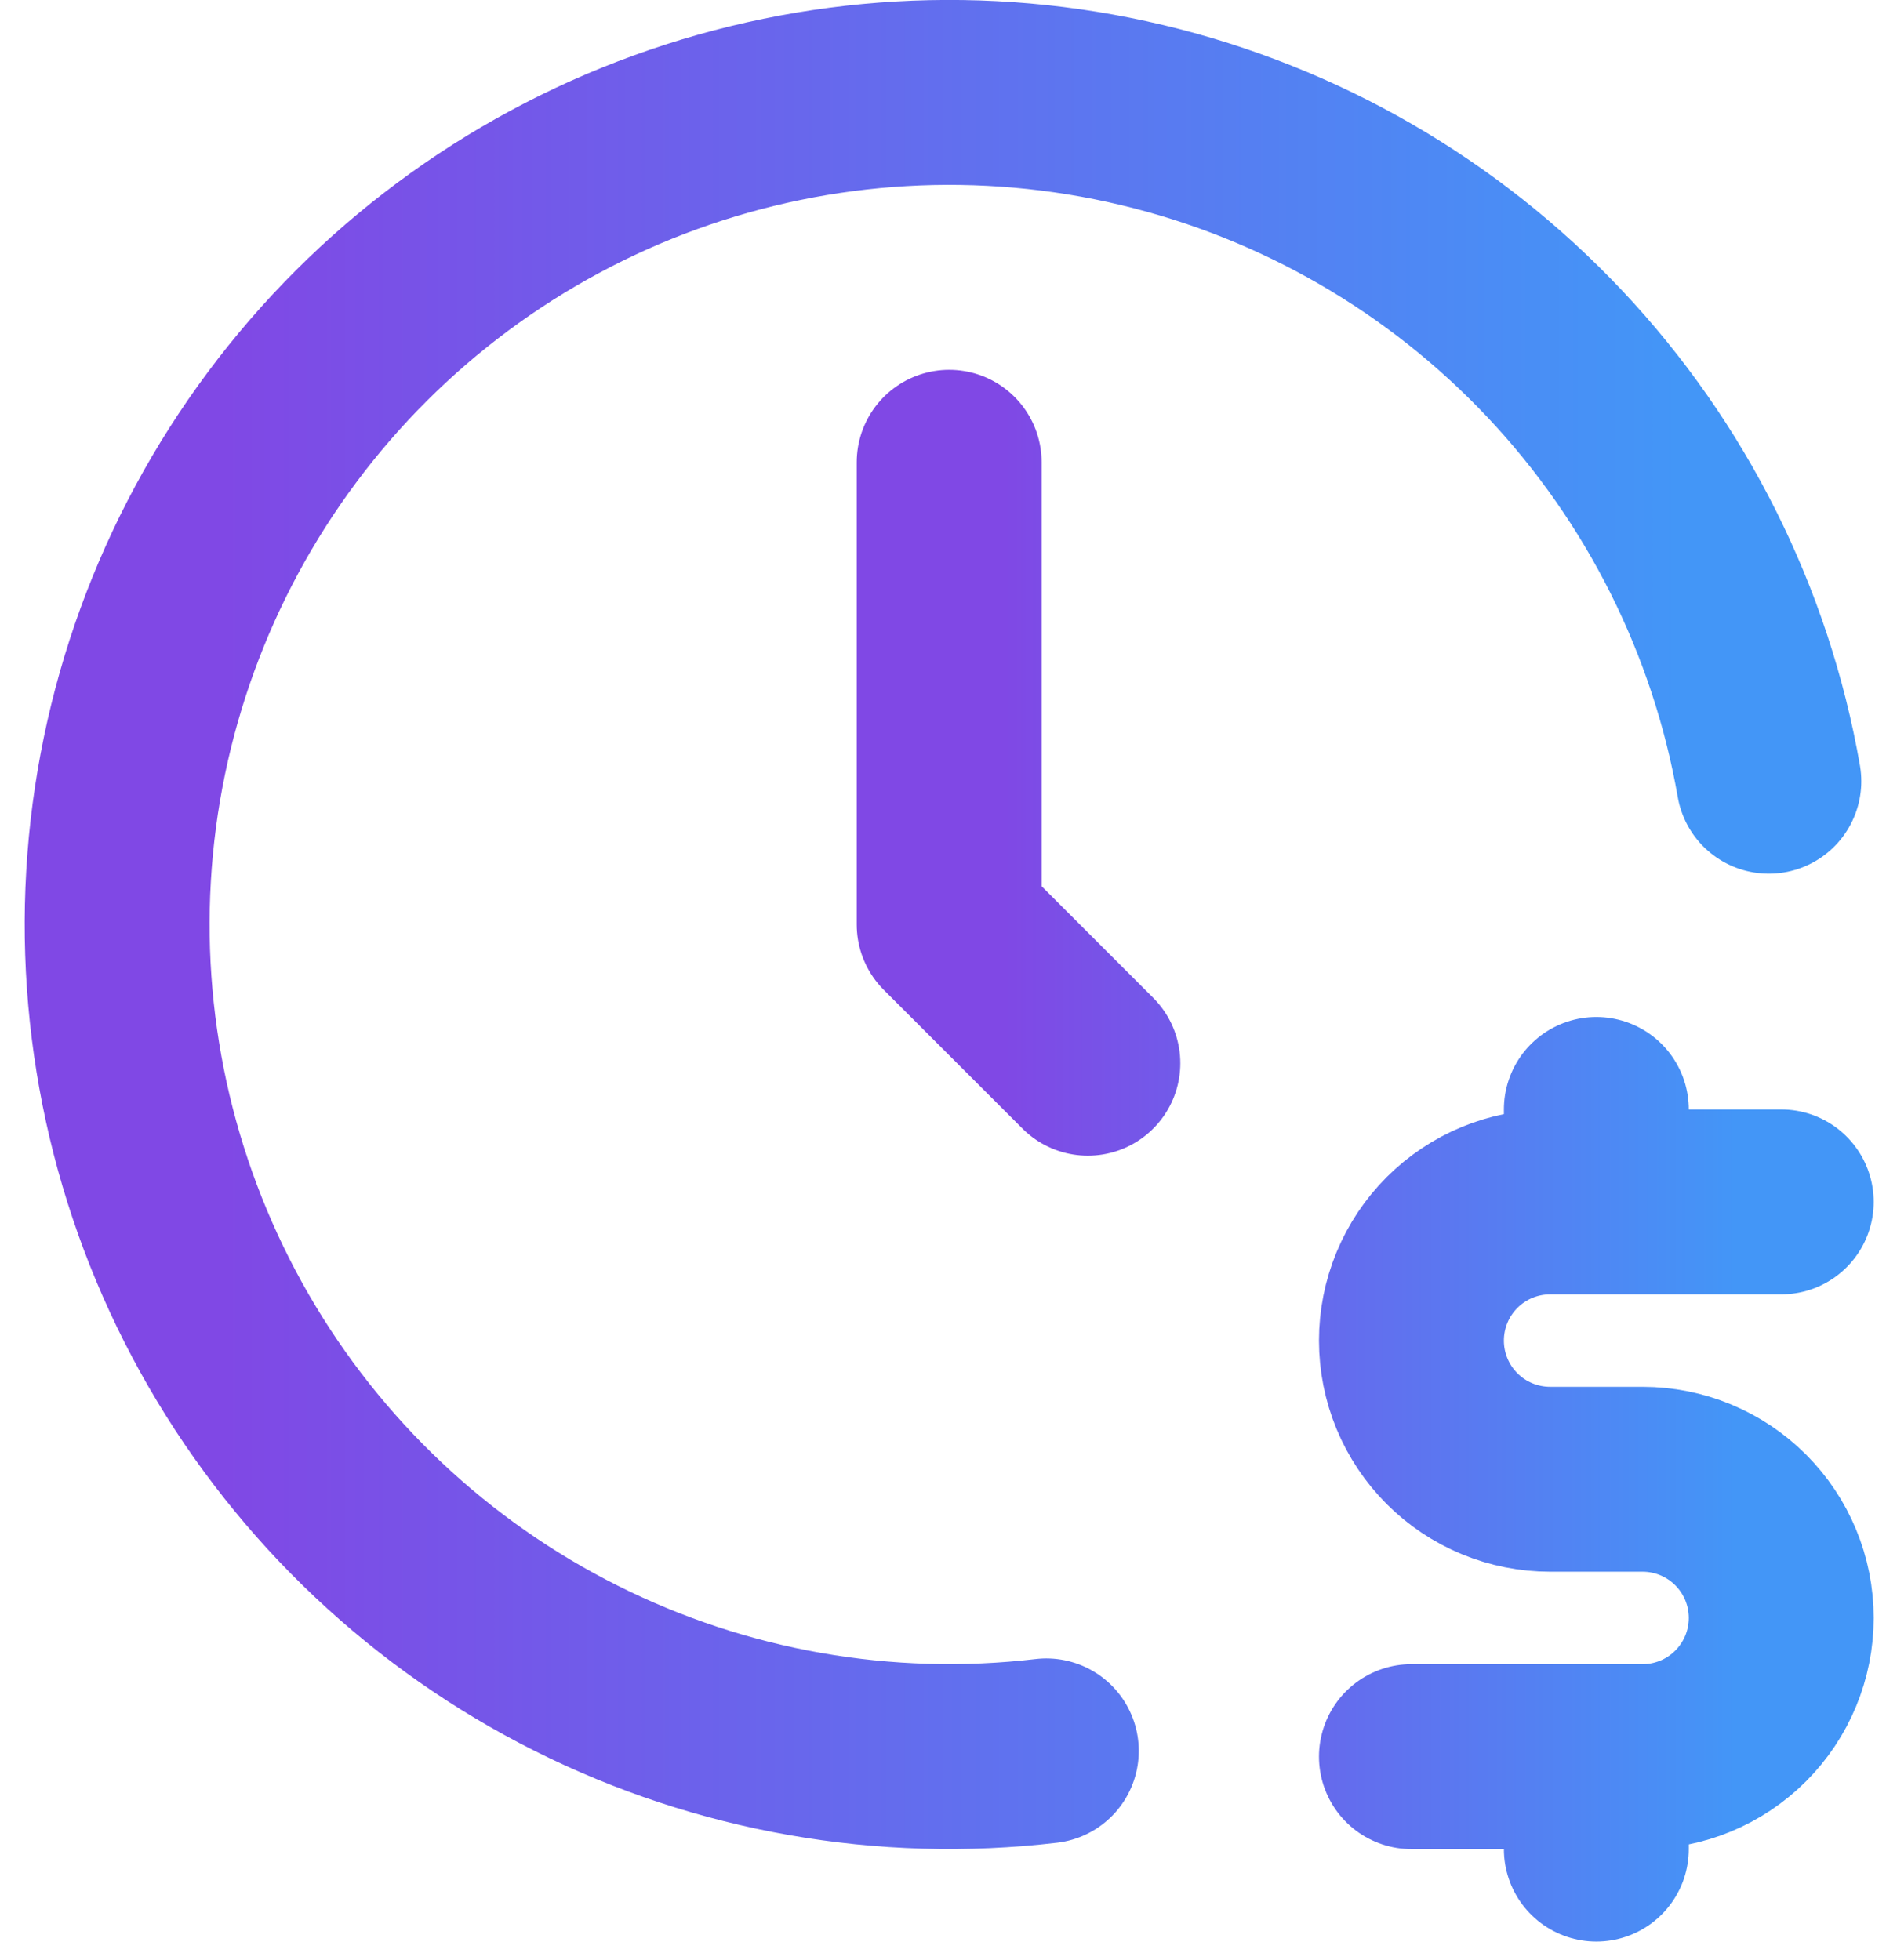 <?xml version="1.0" encoding="UTF-8"?> <svg xmlns="http://www.w3.org/2000/svg" width="51" height="53" viewBox="0 0 51 53" fill="none"><path d="M47.832 21.125C47.075 16.794 45.066 12.78 42.053 9.579C39.039 6.377 35.155 4.128 30.878 3.11C26.601 2.092 22.119 2.35 17.987 3.85C13.855 5.351 10.252 8.03 7.626 11.555C4.999 15.08 3.462 19.298 3.206 23.687C2.95 28.076 3.985 32.444 6.183 36.251C8.382 40.058 11.648 43.138 15.577 45.109C19.507 47.081 23.928 47.858 28.294 47.345" stroke="url(#paint0_linear_532_178)" stroke-width="5" stroke-linecap="round" stroke-linejoin="round"></path><path d="M25.667 12.5V25L29.417 28.75M48.167 32.5H41.917C40.922 32.5 39.968 32.895 39.265 33.598C38.562 34.302 38.167 35.255 38.167 36.25C38.167 37.245 38.562 38.198 39.265 38.902C39.968 39.605 40.922 40 41.917 40H44.417C45.411 40 46.365 40.395 47.068 41.098C47.772 41.802 48.167 42.755 48.167 43.75C48.167 44.745 47.772 45.698 47.068 46.402C46.365 47.105 45.411 47.5 44.417 47.5H38.167M43.167 47.5V50M43.167 30V32.5" stroke="url(#paint1_linear_532_178)" stroke-width="5" stroke-linecap="round" stroke-linejoin="round"></path><defs><linearGradient id="paint0_linear_532_178" x1="3.14" y1="24.999" x2="47.859" y2="24.999" gradientUnits="userSpaceOnUse"><stop offset="0.065" stop-color="#8048E5"></stop><stop offset="0.946" stop-color="#4396F7"></stop></linearGradient><linearGradient id="paint1_linear_532_178" x1="25.653" y1="31.25" x2="48.181" y2="31.25" gradientUnits="userSpaceOnUse"><stop offset="0.065" stop-color="#8048E5"></stop><stop offset="0.946" stop-color="#4396F7"></stop></linearGradient></defs></svg> 